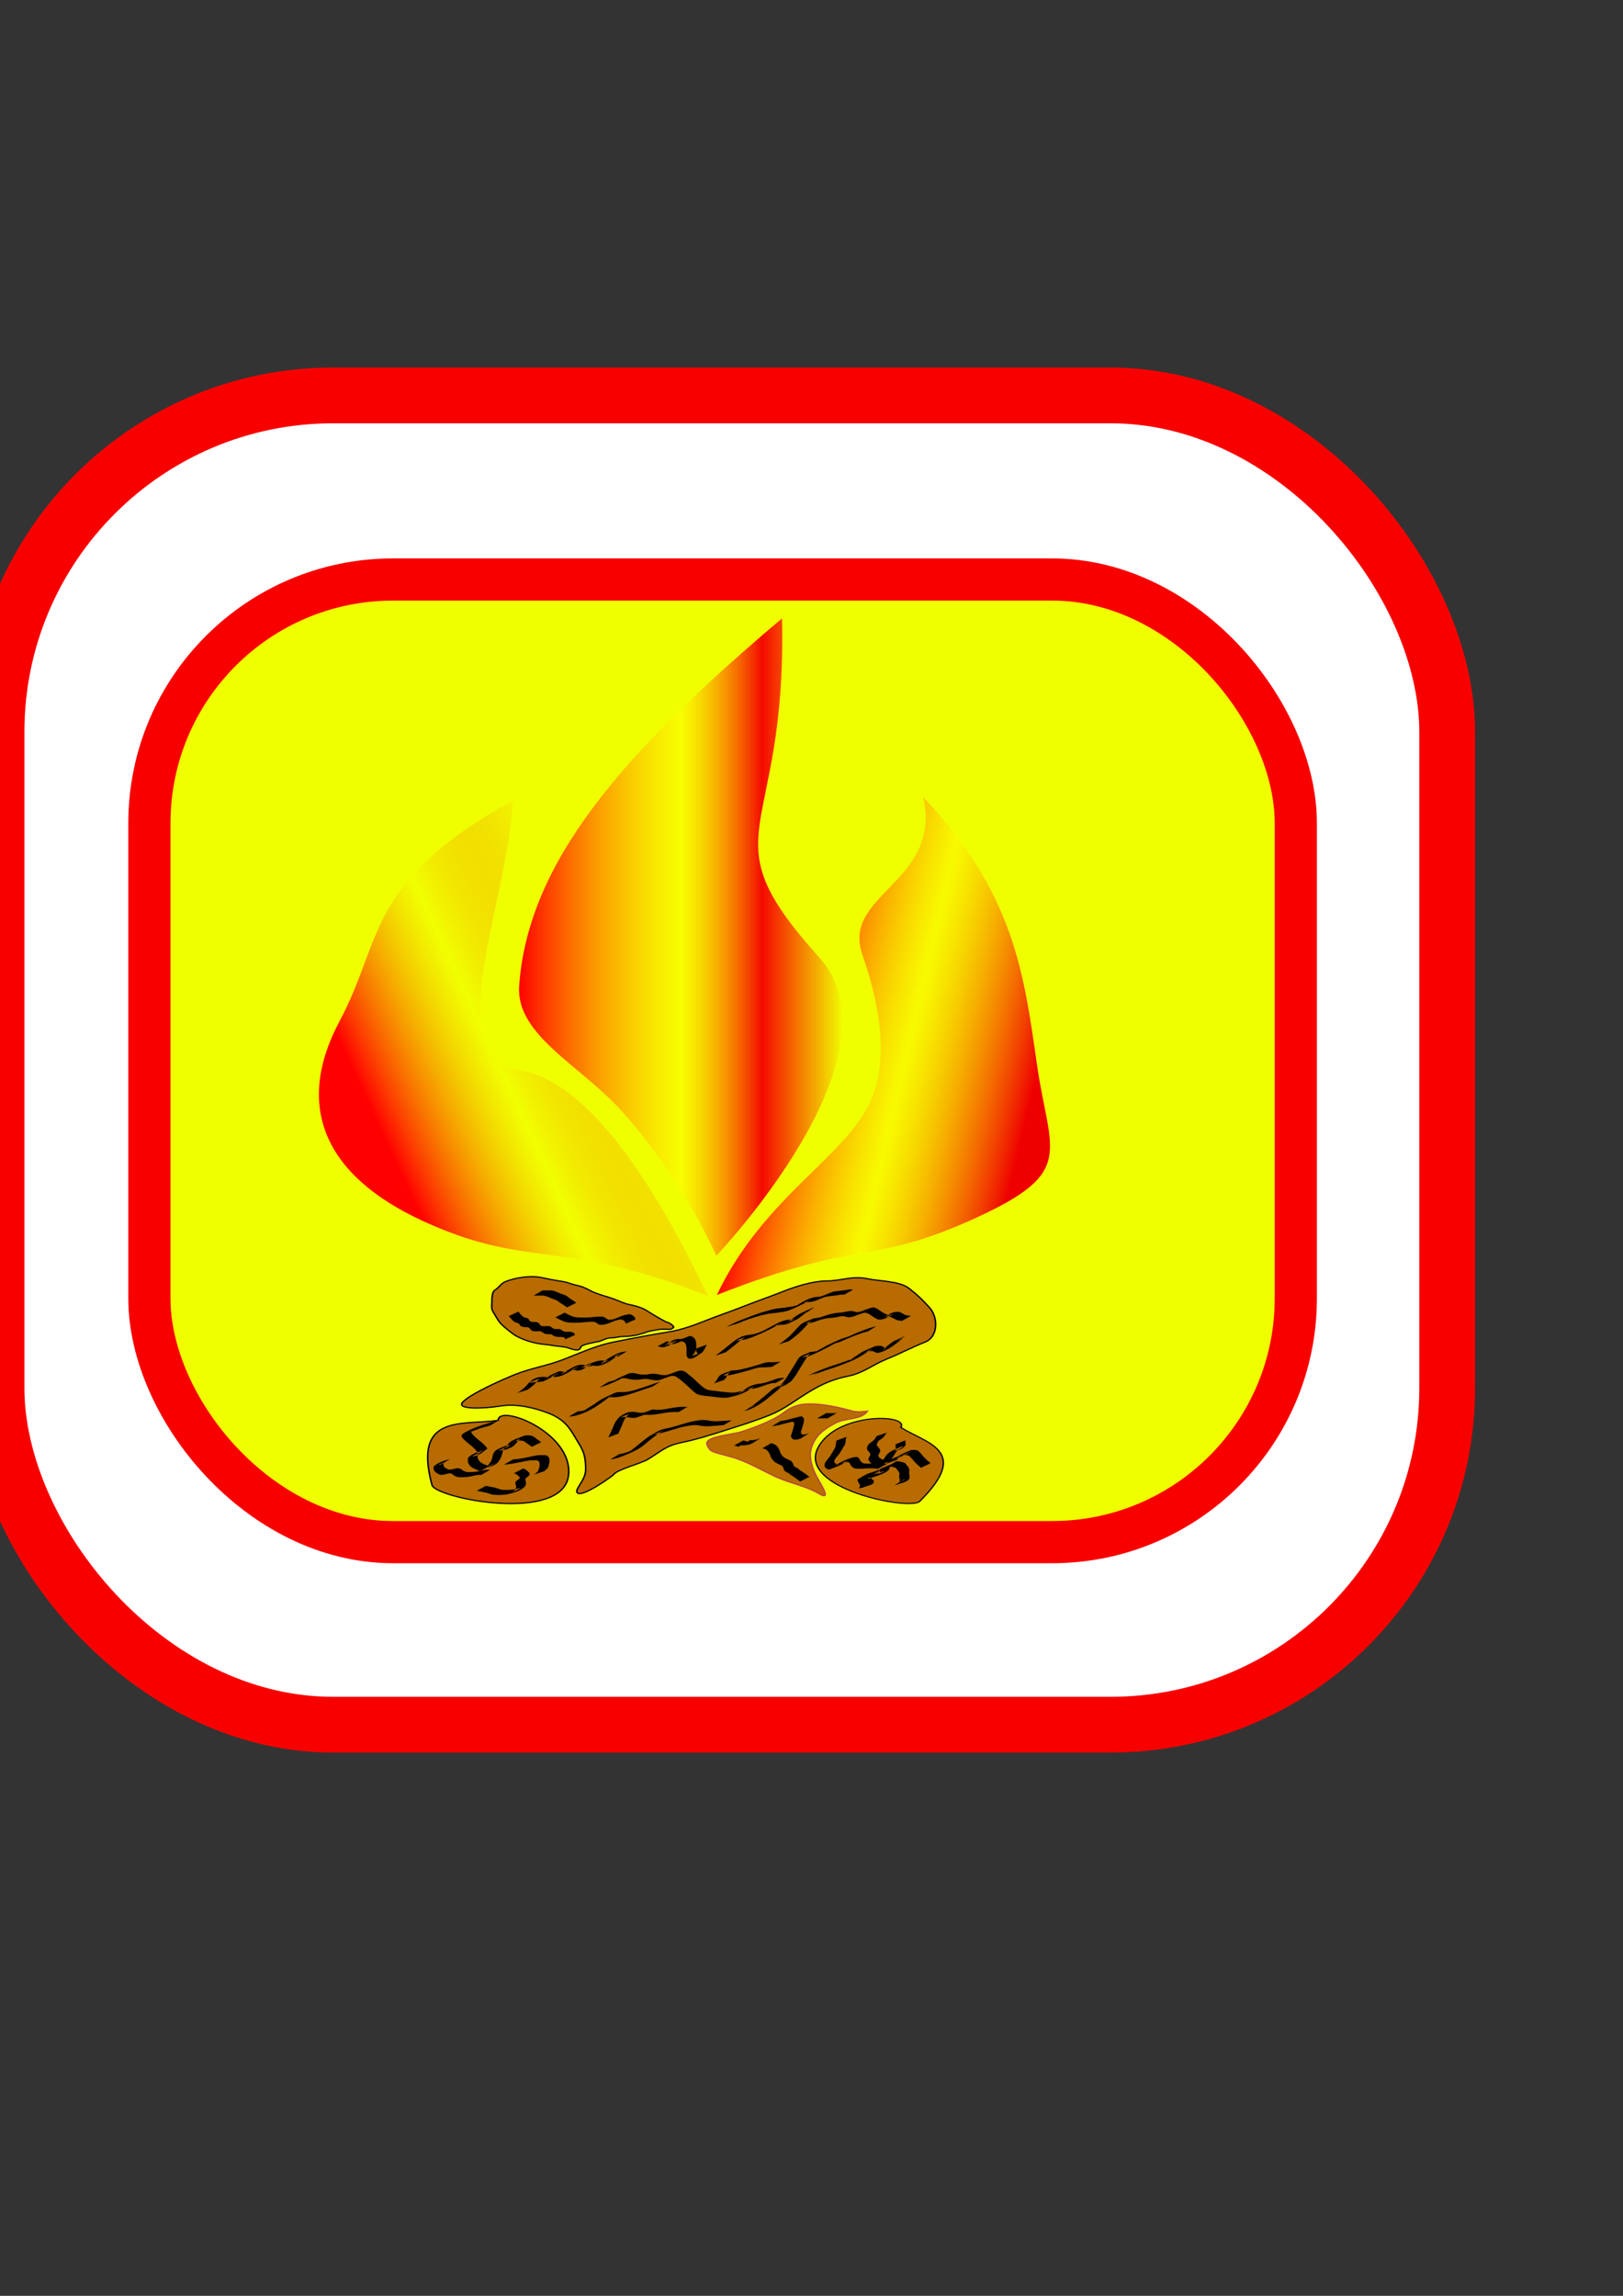 <?xml version="1.0" encoding="UTF-8" standalone="no"?>
<!-- Created with Inkscape (http://www.inkscape.org/) -->
<svg
   xmlns:dc="http://purl.org/dc/elements/1.1/"
   xmlns:cc="http://web.resource.org/cc/"
   xmlns:rdf="http://www.w3.org/1999/02/22-rdf-syntax-ns#"
   xmlns:svg="http://www.w3.org/2000/svg"
   xmlns="http://www.w3.org/2000/svg"
   xmlns:xlink="http://www.w3.org/1999/xlink"
   xmlns:sodipodi="http://sodipodi.sourceforge.net/DTD/sodipodi-0.dtd"
   xmlns:inkscape="http://www.inkscape.org/namespaces/inkscape"
   width="744.094"
   height="1052.362"
   id="svg2"
   sodipodi:version="0.32"
   inkscape:version="0.45.1"
   sodipodi:docbase="/home/pupil"
   sodipodi:docname="ogoni.svg"
   inkscape:output_extension="org.inkscape.output.svg.inkscape">
  <rect width="100%" height="100%" fill="#333333" stroke="none"/>
  <defs
     id="defs4">
    <linearGradient
       id="linearGradient10565">
      <stop
         style="stop-color:#ff0000;stop-opacity:1;"
         offset="0"
         id="stop10567" />
      <stop
         id="stop10573"
         offset="0.5"
         style="stop-color:#fffd00;stop-opacity:0.498;" />
      <stop
         style="stop-color:#f50000;stop-opacity:0.963;"
         offset="0.75"
         id="stop10575" />
      <stop
         style="stop-color:#ff0000;stop-opacity:0;"
         offset="1"
         id="stop10569" />
    </linearGradient>
    <linearGradient
       id="linearGradient9584">
      <stop
         style="stop-color:#ff0000;stop-opacity:1;"
         offset="0"
         id="stop9586" />
      <stop
         id="stop9594"
         offset="0.5"
         style="stop-color:#fff500;stop-opacity:0.498;" />
      <stop
         style="stop-color:#ef0000;stop-opacity:1;"
         offset="1"
         id="stop9588" />
    </linearGradient>
    <linearGradient
       id="linearGradient7625">
      <stop
         style="stop-color:#ff0000;stop-opacity:1;"
         offset="0"
         id="stop7627" />
      <stop
         id="stop7633"
         offset="0.5"
         style="stop-color:#f2ff00;stop-opacity:0.498;" />
      <stop
         style="stop-color:#ff0000;stop-opacity:0;"
         offset="1"
         id="stop7629" />
    </linearGradient>
    <linearGradient
       id="linearGradient7611">
      <stop
         id="stop7613"
         offset="0"
         style="stop-color:#eff05a;stop-opacity:1;" />
      <stop
         id="stop7615"
         offset="1"
         style="stop-color:#ffffff;stop-opacity:1;" />
    </linearGradient>
    <linearGradient
       id="linearGradient7605">
      <stop
         id="stop7607"
         offset="0"
         style="stop-color:#ffffff;stop-opacity:1;" />
      <stop
         id="stop7609"
         offset="1"
         style="stop-color:#ffffff;stop-opacity:0;" />
    </linearGradient>
    <linearGradient
       id="linearGradient3663">
      <stop
         style="stop-color:#eff05a;stop-opacity:1;"
         offset="0"
         id="stop3665" />
      <stop
         style="stop-color:#ffffff;stop-opacity:1;"
         offset="1"
         id="stop3667" />
    </linearGradient>
    <linearGradient
       inkscape:collect="always"
       xlink:href="#linearGradient9584"
       id="linearGradient11556"
       gradientUnits="userSpaceOnUse"
       x1="285.579"
       y1="781.103"
       x2="415.803"
       y2="806.818" />
    <linearGradient
       inkscape:collect="always"
       xlink:href="#linearGradient7625"
       id="linearGradient11558"
       gradientUnits="userSpaceOnUse"
       x1="89.488"
       y1="832.362"
       x2="219.084"
       y2="782.362" />
    <linearGradient
       inkscape:collect="always"
       xlink:href="#linearGradient10565"
       id="linearGradient11560"
       gradientUnits="userSpaceOnUse"
       x1="158.006"
       y1="715.934"
       x2="320.682"
       y2="715.934" />
    <linearGradient
       inkscape:collect="always"
       xlink:href="#linearGradient9584"
       id="linearGradient19633"
       gradientUnits="userSpaceOnUse"
       x1="285.579"
       y1="781.103"
       x2="415.803"
       y2="806.818" />
    <linearGradient
       inkscape:collect="always"
       xlink:href="#linearGradient7625"
       id="linearGradient19635"
       gradientUnits="userSpaceOnUse"
       x1="89.488"
       y1="832.362"
       x2="219.084"
       y2="782.362" />
    <linearGradient
       inkscape:collect="always"
       xlink:href="#linearGradient10565"
       id="linearGradient19637"
       gradientUnits="userSpaceOnUse"
       x1="158.006"
       y1="715.934"
       x2="320.682"
       y2="715.934" />
  </defs>
  <sodipodi:namedview
     id="base"
     pagecolor="#ffffff"
     bordercolor="#666666"
     borderopacity="1.0"
     gridtolerance="10000"
     guidetolerance="10"
     objecttolerance="10"
     inkscape:pageopacity="0.0"
     inkscape:pageshadow="2"
     inkscape:zoom="0.49497475"
     inkscape:cx="-18.413858"
     inkscape:cy="576.52265"
     inkscape:document-units="px"
     inkscape:current-layer="layer1"
     inkscape:window-width="1024"
     inkscape:window-height="700"
     inkscape:window-x="0"
     inkscape:window-y="0" />
  <g
     inkscape:label="Layer 1"
     inkscape:groupmode="layer"
     id="layer1">
    <g
       id="g19586"
       transform="translate(838.427,18.183)">
      <rect
         ry="154.286"
         y="163.072"
         x="-840.019"
         height="609.311"
         width="665.081"
         id="rect3671"
         style="opacity:1;fill:#ffffff;fill-opacity:1;fill-rule:nonzero;stroke:#f90000;stroke-width:25.562;stroke-linecap:butt;stroke-linejoin:round;stroke-miterlimit:4;stroke-dasharray:none;stroke-dashoffset:0;stroke-opacity:1" />
      <rect
         ry="111.73"
         y="247.452"
         x="-769.938"
         height="441.249"
         width="525.591"
         id="rect6580"
         style="opacity:1;fill:#f0ff00;fill-opacity:1;fill-rule:nonzero;stroke:#f90000;stroke-width:19.338;stroke-linecap:butt;stroke-linejoin:round;stroke-miterlimit:4;stroke-dasharray:none;stroke-dashoffset:0;stroke-opacity:1" />
      <g
         transform="matrix(0.917,0,0,0.766,-46.277,62.118)"
         id="g10577">
        <g
           transform="translate(-762.857,-260)"
           id="g11551">
          <path
             sodipodi:nodetypes="csscssc"
             id="path6604"
             d="M 360.59,632.115 C 370.111,683.272 319.511,690.02 330.145,726.427 C 339.577,758.716 342.732,789.344 334.98,812.128 C 323.12,846.987 281.222,870.207 257.399,930.092 C 331.481,895.424 333.744,913.057 386.707,884.068 C 437.422,856.31 423.81,845.526 417.37,791.584 C 410.925,737.592 406.01,689.822 360.59,632.115 z "
             style="fill:url(#linearGradient19633);fill-opacity:1;fill-rule:evenodd;stroke:none;stroke-width:0.783px;stroke-linecap:butt;stroke-linejoin:miter;stroke-opacity:1" />
          <path
             sodipodi:nodetypes="cscssc"
             id="path6624"
             d="M 155.501,634.088 C 153.778,690.667 117.638,788.689 158.254,795.53 C 194.565,801.646 229.156,870.751 252.978,930.636 C 178.896,895.968 163.776,915.03 110.813,886.042 C 60.098,858.283 46.567,816.071 68.721,766.414 C 90.875,716.757 81.51,683.224 155.501,634.088 z "
             style="fill:url(#linearGradient19635);fill-opacity:1;fill-rule:evenodd;stroke:none;stroke-width:0.783px;stroke-linecap:butt;stroke-linejoin:miter;stroke-opacity:1" />
          <path
             sodipodi:nodetypes="csscsc"
             id="path6626"
             d="M 290,525.219 C 208.929,607.005 162.857,672.005 158.571,745.219 C 156.862,774.421 189.047,792.696 209.468,819.575 C 240.248,860.087 257.143,906.648 257.143,906.648 C 257.143,906.648 352.619,786.715 308.571,728.076 C 251.429,652.005 292.5,659.148 290,525.219 z "
             style="fill:url(#linearGradient19637);fill-opacity:1;fill-rule:evenodd;stroke:none;stroke-width:1px;stroke-linecap:butt;stroke-linejoin:miter;stroke-opacity:1" />
        </g>
      </g>
      <g
         transform="matrix(0.685,0,0,0.546,-661.902,379.661)"
         id="g19547">
        <path
           style="fill:#b76b00;fill-opacity:1;fill-rule:nonzero;stroke:#000000;stroke-width:1px;stroke-linecap:butt;stroke-linejoin:miter;stroke-opacity:1"
           d="M 75.714,463.791 C 75.714,449.505 125.714,473.791 122.857,509.505 C 119.571,550.58 33.823,529.251 31.429,518.076 C 18.571,458.076 51.429,468.076 75.714,463.791 z "
           id="path12531"
           sodipodi:nodetypes="cssc" />
        <path
           style="fill:#b76b00;fill-opacity:1;fill-rule:evenodd;stroke:#000000;stroke-width:0.893px;stroke-linecap:butt;stroke-linejoin:miter;stroke-opacity:1"
           d="M 345.234,469.7 C 351.036,458.22 302.051,456.878 289.781,486.769 C 275.668,521.147 351.422,539.777 357.835,531.797 C 392.265,488.946 362.495,483.275 345.234,469.7 z "
           id="path12533"
           sodipodi:nodetypes="cssc" />
        <path
           style="fill:#b76b00;fill-opacity:1;fill-rule:nonzero;stroke:#b74646;stroke-width:1px;stroke-linecap:butt;stroke-linejoin:miter;stroke-opacity:1"
           d="M 322.881,456.063 C 318.604,463.731 308.279,461.393 301.024,466.338 C 292.162,472.379 287.671,477.577 285.28,487.106 C 283.447,494.413 285.794,503.353 288.348,509.756 C 290.718,515.696 299.839,532.471 290.458,525.328 C 282.611,519.354 271.076,516.479 262.675,511.793 C 252.364,506.041 242.541,498.168 231.486,494.394 C 218.388,489.922 217.94,490.362 215.795,484.987 C 212.614,477.013 230.737,476.414 238.71,473.233 C 246.679,470.053 254.886,466.073 261.625,461.478 C 267.772,457.289 268.998,454.045 275.575,451.421 C 285.089,447.625 301.674,452.198 309.757,454.958 C 315.394,456.882 316.426,456.938 322.881,456.063 z "
           id="path12543"
           sodipodi:nodetypes="csssssssssssc" />
        <path
           style="fill:#b76b00;fill-opacity:1;fill-rule:nonzero;stroke:#000000;stroke-width:1px;stroke-linecap:butt;stroke-linejoin:miter;stroke-opacity:1"
           d="M 77.648,451.699 C 88.433,449.542 100.842,453.497 110,458.076 C 122.251,464.202 124.925,473.64 130,483.791 C 133.639,491.068 134.286,496.741 134.286,505.219 C 134.286,513.884 127.004,521.278 128.557,524.382 C 131.188,529.645 152.536,510.148 152.857,509.505 C 155.1,505.019 171.011,500.175 175.714,496.648 C 183.915,490.498 187.877,485.036 198.571,482.362 C 207.709,480.078 218.648,475.76 227.143,472.362 C 237.879,468.068 247.187,464.483 257.143,459.505 C 267.667,454.243 275.119,446.38 284.286,439.505 C 292.842,433.088 300.315,429.069 310,426.648 C 320.075,424.129 326.657,416.891 335.714,412.362 C 343.71,408.364 352.55,402.516 361.429,398.076 C 370.618,393.482 370.137,376.701 364.286,368.898 C 358.637,361.367 357.832,360.093 350.765,353.026 C 344.356,346.617 330.53,346.979 322.929,344.888 C 312.913,342.132 305.294,346.735 295.469,346.735 C 286.587,346.735 274.56,351.511 267.143,355.219 C 258.146,359.718 248.469,363.842 240,368.076 C 231.484,372.334 223.757,375.484 215.714,379.505 C 207.448,383.638 198.638,387.778 190,389.505 C 177.077,392.09 165.099,395.016 152.857,398.076 C 143.35,400.453 134.193,405.266 125.714,409.505 C 123.81,410.457 121.905,411.41 120,412.362 C 108.947,417.889 97.903,419.839 87.143,425.219 C 79.135,429.223 57.313,441.356 52.077,448.336 C 47.097,454.977 65.927,454.043 77.648,451.699 z "
           id="path12545"
           sodipodi:nodetypes="csssssssssssssssssssssssssss" />
        <path
           style="fill:#b76b00;fill-opacity:1;fill-rule:nonzero;stroke:#000000;stroke-width:1px;stroke-linecap:butt;stroke-linejoin:miter;stroke-opacity:1"
           d="M 188.204,381.179 C 183.44,378.118 179.404,375.048 175.072,371.582 C 171.97,369.101 167.291,367.491 163.455,366.532 C 160.355,365.757 156.937,363.778 154.364,362.491 C 148.669,359.644 141.795,358.059 136.686,354.41 C 133.933,352.443 131.12,351.124 128.1,350.369 C 124.775,349.538 122.391,347.914 119.514,347.339 C 115.263,346.489 110.715,345.547 106.382,344.308 C 105.714,344.118 105.035,343.972 104.361,343.803 C 99.771,342.656 94.566,343.136 89.967,344.056 C 86.948,344.66 83.62,345.809 80.686,347.276 C 77.404,348.917 76.446,352.239 73.552,354.41 C 71.531,355.925 71.531,361.639 71.531,364.006 C 71.531,367.683 70.813,369.641 72.542,373.098 C 74.164,376.342 75.539,379.956 77.592,382.694 C 79.665,385.458 82.185,387.791 84.663,390.27 C 87.262,392.868 89.721,394.314 92.745,395.826 C 95.339,397.123 98.219,398.205 100.826,398.857 C 101.499,399.025 102.173,399.193 102.846,399.362 C 105.791,400.098 109.005,400.144 111.938,400.877 C 114.814,401.596 118.159,401.675 121.029,402.392 C 123.81,403.087 130.014,407.404 131.067,402.14 C 131.465,400.153 141.202,398.043 142.747,397.657 C 145.88,396.874 147.759,394.563 151.081,394.563 C 154.334,394.563 156.445,393.364 159.667,393.364 C 162.753,393.364 166.65,392.771 169.453,391.849 C 175.419,389.885 174.626,389.545 177.534,388.818 C 180.428,388.095 183.345,387.24 186.436,387.24 C 190.269,387.24 190.843,388.136 193.002,385.977 C 194.067,384.912 189.71,381.179 188.204,381.179 z "
           id="path12547"
           sodipodi:nodetypes="cssssssssssssssssssssssssssssc" />
        <path
           style="opacity:1;fill:#000000;fill-opacity:1;fill-rule:evenodd;stroke:none;stroke-width:25.562;stroke-linecap:butt;stroke-linejoin:round;stroke-miterlimit:4;stroke-dasharray:none;stroke-dashoffset:0;stroke-opacity:1"
           id="path19481"
           d="M 331.513,501.613 C 329.596,501.882 328.113,501.283 326.448,500.446 C 324.701,499.567 324.14,498.315 323.494,496.672 C 323.614,495.305 324.29,494.047 324.811,492.797 C 324.869,491.327 323.983,490.346 323.211,489.195 C 322.221,487.777 322.561,486.823 322.955,485.326 C 323.34,484.036 324.226,483.238 325.112,482.315 C 326.297,481.537 327.073,480.419 327.9,479.319 C 328.156,478.395 328.709,477.656 329.188,476.861 L 336.072,474.04 C 335.551,474.753 334.729,475.219 334.667,476.276 C 333.904,477.486 333.225,478.717 331.985,479.545 C 331.012,480.338 330.115,480.992 329.712,482.248 C 329.165,483.5 328.771,484.148 329.562,485.438 C 330.478,486.707 331.394,487.923 331.474,489.551 C 331.06,490.79 330.615,492.023 330.089,493.238 C 330.531,494.707 331.021,495.683 332.57,496.446 C 334.222,497.098 335.687,497.566 337.494,497.115 L 331.513,501.613 z " />
        <path
           style="opacity:1;fill:#000000;fill-opacity:1;fill-rule:evenodd;stroke:none;stroke-width:25.562;stroke-linecap:butt;stroke-linejoin:round;stroke-miterlimit:4;stroke-dasharray:none;stroke-dashoffset:0;stroke-opacity:1"
           id="path19483"
           d="M 335.665,500.013 C 336.382,498.556 337.56,497.518 338.751,496.463 C 340.976,495.039 356.307,486.809 342.24,494.752 C 344.987,492.127 348.611,490.621 351.846,488.821 C 353.198,488.414 354.483,488.634 355.811,488.793 C 356.868,489.238 357.447,490.044 358.122,490.902 C 359.061,492.352 360.061,493.757 361.051,495.172 C 361.868,496.262 362.818,497.248 363.731,498.26 C 364.268,498.703 364.608,499.318 365.044,499.843 L 358.649,503.606 C 358.238,503.107 357.924,502.515 357.408,502.101 C 356.471,501.066 355.484,500.063 354.684,498.915 C 353.724,497.471 352.787,496.005 351.688,494.661 C 351.063,494.01 350.66,493.254 349.686,493.016 C 348.443,492.991 347.203,492.895 346.006,493.395 C 363.221,483.138 351.07,489.857 349.142,492.003 C 337.398,498.945 341.656,496.011 345.586,493.739 C 344.396,494.667 343.149,495.565 342.51,496.98 L 335.665,500.013 z " />
        <path
           style="opacity:1;fill:#000000;fill-opacity:1;fill-rule:evenodd;stroke:none;stroke-width:25.562;stroke-linecap:butt;stroke-linejoin:round;stroke-miterlimit:4;stroke-dasharray:none;stroke-dashoffset:0;stroke-opacity:1"
           id="path19485"
           d="M 342.296,498.114 C 343.991,498.13 345.606,498.61 347.195,499.13 C 348.452,499.754 348.908,500.87 349.496,502.058 C 350.464,503.006 350.652,504.115 350.965,505.34 C 350.764,506.453 350.746,507.512 350.779,508.626 C 351.124,509.804 351.082,510.989 351.089,512.184 C 349.986,515.725 345.369,516.263 342.4,517.881 C 341.958,517.888 341.548,518.054 341.122,518.141 L 347.012,513.645 C 347.026,513.642 348.243,513.376 348.272,513.331 C 347.023,514.104 343.389,516.498 344.396,515.428 C 344.478,514.312 344.593,513.232 344.219,512.11 C 344.102,510.948 343.951,509.908 344.368,508.761 C 344.14,507.613 343.976,506.677 343.074,505.786 C 342.547,504.738 342.186,503.776 341.076,503.247 C 339.497,502.786 337.91,502.37 336.241,502.514 L 342.296,498.114 z " />
        <path
           style="opacity:1;fill:#000000;fill-opacity:1;fill-rule:evenodd;stroke:none;stroke-width:25.562;stroke-linecap:butt;stroke-linejoin:round;stroke-miterlimit:4;stroke-dasharray:none;stroke-dashoffset:0;stroke-opacity:1"
           id="path19487"
           d="M 338.2,500.998 C 338.168,502.73 337.634,504.219 336.889,505.735 C 334.128,508.524 330.347,510.12 326.68,511.433 C 325.598,511.952 324.536,512.507 323.462,513.042 C 322.1,513.347 320.732,513.616 319.377,513.948 C 318.683,512.164 322.958,512.593 324.73,511.872 C 325.465,512.712 326.274,513.501 327.064,514.276 C 328.02,518.133 322.873,518.441 319.659,520.252 C 319.027,520.438 318.367,520.466 317.722,520.573 L 323.657,516.128 C 324.272,515.977 324.924,515.95 325.508,515.675 C 323.961,516.604 319.836,519.686 320.657,518.079 C 319.851,517.285 319.007,516.491 318.273,515.617 C 317.044,511.701 320.587,511.311 325.248,509.424 C 326.602,509.152 328.004,508.974 329.27,508.403 C 330.339,507.863 331.399,507.296 332.52,506.866 C 338.68,504.562 324.943,511.588 330.132,508.661 C 331.022,507.323 331.563,506.071 331.531,504.396 L 338.2,500.998 z " />
        <path
           style="opacity:1;fill:#000000;fill-opacity:1;fill-rule:evenodd;stroke:none;stroke-width:25.562;stroke-linecap:butt;stroke-linejoin:round;stroke-miterlimit:4;stroke-dasharray:none;stroke-dashoffset:0;stroke-opacity:1"
           id="path19489"
           d="M 329.925,504.423 C 328.186,504.127 326.419,504.093 324.661,504.026 C 322.807,503.996 320.96,504.24 319.112,504.373 C 317.508,504.607 315.97,504.393 314.401,504.156 C 313.036,503.584 312.387,502.477 311.605,501.322 C 311.471,500.267 310.772,499.569 310.301,498.81 C 308.906,498.729 307.582,499.284 306.289,499.756 C 300.144,503.133 313.595,494.733 308.01,499.033 C 304.991,501.63 301.11,503.125 297.709,504.916 C 296.183,505.177 295.651,504.398 294.667,503.438 C 293.782,501.925 294.259,500.694 294.609,499.143 C 295.568,497.435 296.696,495.828 297.715,494.154 C 298.234,493.002 298.795,491.875 299.369,490.752 C 299.788,489.725 300.286,488.748 300.798,487.766 C 301.515,486.592 301.55,485.262 301.714,483.943 C 301.648,482.828 301.985,481.78 302.217,480.717 L 308.957,477.598 C 308.666,478.592 308.227,479.542 308.327,480.63 C 308.201,482.025 308.187,483.442 307.585,484.741 C 307.028,485.702 306.476,486.64 306.151,487.711 C 305.531,488.833 304.91,489.953 304.453,491.156 C 303.445,492.808 302.386,494.422 301.311,496.031 C 300.907,497.32 300.343,498.313 301.048,499.629 C 302.027,500.216 302.257,500.87 303.601,500.388 C 302.062,501.356 300.553,502.374 298.983,503.292 C 298.2,503.75 302.1,501.506 301.224,501.744 C 304.541,499.105 308.167,496.782 312.114,495.218 C 313.621,494.75 315.048,494.193 316.587,494.806 C 317.258,495.699 317.848,496.431 318.044,497.617 C 318.728,498.628 319.231,499.553 320.493,499.93 C 322.005,500.078 323.505,500.219 325.03,500.011 C 326.88,499.866 328.735,499.649 330.594,499.746 C 332.416,499.823 334.24,499.89 336.051,500.125 L 329.925,504.423 z " />
        <path
           style="opacity:1;fill:#000000;fill-opacity:1;fill-rule:evenodd;stroke:none;stroke-width:25.562;stroke-linecap:butt;stroke-linejoin:round;stroke-miterlimit:4;stroke-dasharray:none;stroke-dashoffset:0;stroke-opacity:1"
           id="path19491"
           d="M 327.509,508.79 C 326.113,509.307 324.774,509.946 323.43,510.58 C 322.235,511.13 321.005,511.596 319.777,512.065 C 318.002,512.714 306.98,518.382 323.048,510.232 C 322.751,511.407 323.371,512.331 323.837,513.37 C 324.708,514.608 324.483,515.599 324.296,516.938 C 324.136,517.273 323.963,517.601 323.797,517.932 L 317.022,521.002 C 317.191,520.675 317.318,520.327 317.529,520.021 C 317.764,518.858 318.302,518.242 317.402,517.048 C 316.841,515.836 316.173,514.696 316.268,513.305 C 318.82,511.583 322.049,508.561 325.616,507.498 C 326.818,507.009 328.032,506.545 329.199,505.976 C 330.588,505.346 331.98,504.721 333.416,504.201 L 327.509,508.79 z " />
        <path
           style="opacity:1;fill:#000000;fill-opacity:1;fill-rule:evenodd;stroke:none;stroke-width:25.562;stroke-linecap:butt;stroke-linejoin:round;stroke-miterlimit:4;stroke-dasharray:none;stroke-dashoffset:0;stroke-opacity:1"
           id="path19493"
           d="M 331.098,501.051 C 332.12,499.84 332.765,498.393 333.484,496.995 C 334.164,495.533 334.882,494.108 335.707,492.724 C 338.233,489.298 341.684,488.073 345.532,485.846 C 350.621,483.924 338.749,491.754 341.836,487.347 C 341.807,486.191 341.704,485.024 341.61,483.871 L 348.241,480.549 C 348.291,481.732 348.258,482.928 348.521,484.112 C 347.217,487.779 343.332,488.847 339.795,490.479 C 350.592,484.179 344.382,487.276 342.469,489.783 C 341.59,491.124 340.81,492.503 340.182,493.989 C 339.45,495.361 338.875,496.803 337.986,498.083 L 331.098,501.051 z " />
        <path
           style="opacity:1;fill:#000000;fill-opacity:1;fill-rule:evenodd;stroke:none;stroke-width:25.562;stroke-linecap:butt;stroke-linejoin:round;stroke-miterlimit:4;stroke-dasharray:none;stroke-dashoffset:0;stroke-opacity:1"
           id="path19497"
           d="M 74.463,498.887 C 64.744,505.586 69.401,501.731 71.113,497.701 C 71.648,495.981 71.963,494.2 72.295,492.432 C 73.528,487.924 76.512,487.622 81.059,484.964 C 82.495,484.649 83.96,484.45 85.402,484.199 C 83.423,483.458 78.614,490.197 82.003,484.458 C 83.871,480.319 88.691,479.098 92.441,477.005 C 94.254,476.123 95.96,476.28 97.855,476.617 C 99.267,477.043 100.181,478.103 101.196,479.095 C 102.316,480.105 103.447,481.096 104.556,482.12 L 98.371,485.945 C 97.195,484.961 95.996,484.003 94.873,482.957 C 93.932,482.071 93.115,481.129 91.794,480.829 C 89.991,480.617 88.386,480.674 86.719,481.546 C 89.334,479.939 91.666,476.997 88.7,481.423 C 86.739,485.233 84.349,487.246 79.517,488.697 C 78.092,488.89 76.612,488.975 75.303,489.613 C 85.435,483.638 79.998,485.712 78.944,489.227 C 78.567,491.029 78.224,492.844 77.722,494.617 C 75.742,499.726 74.828,500.808 68.572,503.519 L 74.463,498.887 z " />
        <path
           style="opacity:1;fill:#000000;fill-opacity:1;fill-rule:evenodd;stroke:none;stroke-width:25.562;stroke-linecap:butt;stroke-linejoin:round;stroke-miterlimit:4;stroke-dasharray:none;stroke-dashoffset:0;stroke-opacity:1"
           id="path19499"
           d="M 85.663,496.594 C 88.683,496.425 91.679,495.692 94.615,494.976 C 97.377,494.333 100.048,493.403 102.85,492.972 C 104.132,492.919 105.415,492.999 106.696,493.043 C 108.362,492.951 108.718,493.582 109.57,494.771 C 110.18,496.118 110.109,497.513 110.037,498.945 C 109.841,500.33 109.561,501.695 109.23,503.049 C 108.633,504.362 107.562,505.367 106.614,506.429 L 99.894,509.257 C 100.804,508.258 101.774,507.293 102.536,506.173 C 102.855,504.872 103.221,503.562 103.412,502.214 C 103.483,500.902 103.698,499.655 103.069,498.415 C 102.273,497.934 102.125,496.966 100.694,497.379 C 99.44,497.346 98.182,497.268 96.93,497.385 C 94.258,497.845 91.669,498.651 89.023,499.244 C 85.918,499.977 82.782,500.767 79.596,501.003 L 85.663,496.594 z " />
        <path
           style="opacity:1;fill:#000000;fill-opacity:1;fill-rule:evenodd;stroke:none;stroke-width:25.562;stroke-linecap:butt;stroke-linejoin:round;stroke-miterlimit:4;stroke-dasharray:none;stroke-dashoffset:0;stroke-opacity:1"
           id="path19501"
           d="M 92.501,504.159 C 94.463,505.19 95.787,506.503 96.806,508.391 C 96.84,510.085 95.829,510.786 94.691,511.842 C 93.628,512.763 94.007,513.405 94.039,514.571 C 94.598,516.067 94.33,517.358 93.918,518.827 C 91.418,522.694 86.671,524.433 82.373,525.694 C 79.527,526.481 76.679,526.572 73.764,526.324 C 71.91,526.384 70.454,525.618 68.913,524.892 C 67.549,524.45 66.159,524.08 64.77,523.713 C 63.645,523.456 62.522,523.192 61.397,522.938 L 67.415,518.787 C 68.529,519.054 69.642,519.329 70.758,519.591 C 72.277,519.96 73.913,520.173 75.291,520.927 C 76.647,521.572 77.987,522.188 79.613,522.141 C 82.484,522.323 85.314,522.092 88.091,521.288 C 95.716,518.584 81.249,526.442 87.208,521.896 C 87.614,520.57 88.12,519.551 87.507,518.133 C 87.241,516.79 86.903,515.854 87.842,514.663 C 88.793,513.865 89.895,513.134 90.33,511.93 C 89.255,510.345 88.294,508.916 86.253,508.185 L 92.501,504.159 z " />
        <path
           style="opacity:1;fill:#000000;fill-opacity:1;fill-rule:evenodd;stroke:none;stroke-width:25.562;stroke-linecap:butt;stroke-linejoin:round;stroke-miterlimit:4;stroke-dasharray:none;stroke-dashoffset:0;stroke-opacity:1"
           id="path19503"
           d="M 64.344,509.589 C 63.049,509.424 61.811,509.693 60.549,509.907 C 58.854,510.494 57.121,510.907 55.365,511.253 C 53.634,511.52 51.881,511.543 50.134,511.578 C 48.298,511.549 47.007,510.734 45.645,509.631 C 44.624,508.147 43.9,508.244 42.334,508.418 C 40.961,508.901 39.536,509.232 38.151,509.61 C 36.423,509.572 35.324,508.628 34.078,507.563 C 32.61,506.078 32.333,504.61 32.489,502.646 C 35.125,499.305 39.451,497.658 43.411,496.228 L 37.643,500.719 C 31.159,503.345 44.811,496.206 39.175,499.49 C 39.01,501.202 38.818,502.341 40.342,503.691 C 41.519,504.609 42.488,505.343 44.061,505.148 C 45.45,504.728 46.837,504.283 48.256,503.972 C 49.861,504.161 50.899,504.186 51.904,505.749 C 53.2,506.676 54.421,507.315 56.09,507.236 C 57.806,507.189 59.531,507.151 61.223,506.825 C 62.981,506.426 64.707,505.932 66.442,505.441 C 67.763,505.298 69.075,505.119 70.412,505.181 L 64.344,509.589 z " />
        <path
           style="opacity:1;fill:#000000;fill-opacity:1;fill-rule:evenodd;stroke:none;stroke-width:25.562;stroke-linecap:butt;stroke-linejoin:round;stroke-miterlimit:4;stroke-dasharray:none;stroke-dashoffset:0;stroke-opacity:1"
           id="path19505"
           d="M 63.718,506.333 C 61.945,505.703 60.352,504.799 58.795,503.766 C 57.315,502.81 56.527,501.479 55.822,499.935 C 55.237,498.376 55.447,496.839 55.564,495.265 C 57.754,491.954 61.95,490.367 65.716,489.222 C 65.372,489.787 68.107,488.098 67.529,488.42 C 65.543,489.548 63.556,490.675 61.57,491.803 C 61.953,491.794 61.861,491.099 61.92,490.956 C 60.932,488.384 58.854,486.373 57.002,484.379 C 55.061,482.491 53.215,480.536 51.625,478.35 C 50.65,476.125 51.493,475.561 53.231,474.103 C 58.561,470.444 64.349,467.814 70.395,465.674 C 72.322,464.984 74.248,464.292 76.165,463.575 L 70.418,468.062 C 68.561,468.716 66.699,469.352 64.843,470.007 C 62.06,471.014 51.507,476.603 61.436,470.593 C 61.921,470.299 60.455,471.162 59.965,471.447 C 58.405,472.458 57.385,472.781 57.983,474.649 C 59.44,476.859 61.189,478.821 63.088,480.673 C 65.092,482.757 67.249,484.903 68.486,487.532 C 67.093,488.682 63.627,493.199 59.89,493.741 C 54.266,495.683 67.672,488.567 62.28,492.125 C 62.027,493.548 61.717,494.864 62.286,496.346 C 62.989,497.712 63.566,498.991 64.976,499.829 C 66.526,500.807 68.106,501.685 69.908,502.134 L 63.718,506.333 z " />
        <path
           style="opacity:1;fill:#000000;fill-opacity:1;fill-rule:evenodd;stroke:none;stroke-width:25.562;stroke-linecap:butt;stroke-linejoin:round;stroke-miterlimit:4;stroke-dasharray:none;stroke-dashoffset:0;stroke-opacity:1"
           id="path19507"
           d="M 149.411,478.032 C 150.663,475.174 151.657,472.208 152.712,469.272 C 153.445,466.299 154.81,463.718 156.6,461.28 C 160.157,457.675 163.148,456.108 167.508,456.756 C 169.138,457.273 170.731,457.463 172.417,457.377 C 174.218,457.026 175.825,456.12 177.455,455.323 C 178.907,454.393 180.328,454.655 181.938,454.847 C 185.043,455.094 188.135,454.226 191.154,453.575 C 193.941,452.846 196.752,452.475 199.621,452.434 C 200.663,452.672 201.599,452.372 202.602,452.267 L 196.773,456.666 C 195.748,456.711 194.741,456.88 193.708,456.727 C 190.939,456.823 188.215,457.193 185.515,457.857 C 182.372,458.527 179.17,459.405 175.934,459.113 C 174.365,459.013 173.087,459.039 171.708,459.92 C 170.03,460.703 168.363,461.564 166.49,461.749 C 164.788,461.684 163.146,461.425 161.486,461.003 C 157.641,460.649 154.45,462.926 163.336,458.45 C 161.34,460.762 159.878,463.251 159.138,466.272 C 158.108,469.145 157.187,472.055 156.139,474.92 L 149.411,478.032 z " />
        <path
           style="opacity:1;fill:#000000;fill-opacity:1;fill-rule:evenodd;stroke:none;stroke-width:25.562;stroke-linecap:butt;stroke-linejoin:round;stroke-miterlimit:4;stroke-dasharray:none;stroke-dashoffset:0;stroke-opacity:1"
           id="path19509"
           d="M 220.047,432.791 C 221.193,431.622 221.879,430.187 222.561,428.727 C 223.874,424.536 228.295,423.82 231.945,421.917 C 234.252,421.951 236.455,421.47 238.67,420.881 C 242.778,419.798 246.741,418.282 250.706,416.777 C 252.682,415.812 254.731,415.223 256.889,414.896 C 259.142,415.173 261.345,414.941 263.582,414.681 C 263.998,414.588 264.413,414.495 264.828,414.402 L 259.047,418.783 C 258.625,418.861 258.204,418.939 257.782,419.017 C 255.514,419.238 253.269,419.357 250.992,419.308 C 248.952,419.72 246.992,420.337 245.08,421.18 C 241.095,422.653 237.087,424.066 232.998,425.232 C 230.71,425.844 228.43,426.2 226.074,426.388 C 233.911,421.395 231.128,421.691 229.236,425.651 C 228.604,427.131 228.016,428.634 226.924,429.852 L 220.047,432.791 z " />
        <path
           style="opacity:1;fill:#000000;fill-opacity:1;fill-rule:evenodd;stroke:none;stroke-width:25.562;stroke-linecap:butt;stroke-linejoin:round;stroke-miterlimit:4;stroke-dasharray:none;stroke-dashoffset:0;stroke-opacity:1"
           id="path19511"
           d="M 263.437,399.998 C 265.485,398.44 267.325,396.622 269.136,394.799 C 271.017,392.869 272.637,390.72 274.222,388.549 C 275.272,387.035 276.427,385.602 277.504,384.107 C 279.911,381.091 283.802,379.865 287.082,378.096 C 288.387,378.002 289.639,377.675 290.908,377.385 C 292.729,376.764 294.481,375.955 296.263,375.23 C 298.395,374.337 300.643,373.856 302.912,373.489 C 304.445,373.445 305.944,373.187 307.439,372.864 C 308.728,372.386 310.072,372.173 311.418,371.946 C 312.79,371.82 314.063,372.415 315.337,372.855 C 316.841,373.152 318.054,372.484 319.395,371.949 C 320.613,371.185 321.973,370.701 323.288,370.136 C 324.347,369.556 325.472,369.259 326.624,368.959 C 328.406,369.039 329.461,370.104 330.75,371.214 C 332.359,372.747 334.096,374.034 336.072,375.024 C 338.947,374.992 344.549,371.024 333.946,377.1 C 337.683,374.218 340.424,372.066 344.533,372.828 C 345.715,373.683 346.951,374.45 348.178,375.229 C 349.401,375.799 350.756,375.851 352.074,376.001 L 346.043,380.265 C 344.639,380.081 343.232,380.012 341.98,379.262 C 340.781,378.5 339.627,377.656 338.375,376.985 C 335.194,376.974 332.473,378.129 340.793,374.464 C 337.081,376.606 334.05,379.802 329.908,379.09 C 327.987,377.943 326.273,376.55 324.602,375.054 C 323.319,374.148 322.346,373.23 320.701,373.466 C 319.609,373.843 318.523,374.221 317.482,374.734 C 316.167,375.294 314.853,375.847 313.601,376.542 C 312.127,376.99 310.797,377.526 309.229,377.016 C 307.978,376.627 306.803,376.116 305.466,376.399 C 304.155,376.668 302.851,376.954 301.56,377.317 C 300.052,377.594 298.542,377.803 297.011,377.908 C 294.812,378.295 292.638,378.794 290.586,379.708 C 288.755,380.488 286.947,381.358 285.023,381.885 C 283.753,382.138 282.472,382.353 281.213,382.651 C 297.249,372.996 286.673,378.824 284.288,381.2 C 283.167,382.682 282.012,384.138 280.926,385.647 C 279.302,387.871 277.627,390.058 275.729,392.06 C 274.012,393.838 272.245,395.575 270.407,397.226 L 263.437,399.998 z " />
        <path
           style="opacity:1;fill:#000000;fill-opacity:1;fill-rule:evenodd;stroke:none;stroke-width:25.562;stroke-linecap:butt;stroke-linejoin:round;stroke-miterlimit:4;stroke-dasharray:none;stroke-dashoffset:0;stroke-opacity:1"
           id="path19513"
           d="M 149.215,431.712 C 150.514,431.238 151.786,430.674 153.074,430.162 C 155.772,429.006 162.212,425.142 151.224,431.459 C 154.97,428.879 158.923,426.757 162.909,424.533 C 164.279,423.905 165.604,424.008 167.042,424.127 C 168.204,424.541 169.374,424.846 170.565,425.148 C 172.18,425.426 173.791,425.391 175.413,425.249 C 176.852,424.813 178.321,424.71 179.793,424.584 C 181.245,424.671 182.651,425.096 184.061,425.426 C 185.309,425.806 186.588,425.78 187.861,425.801 C 189.279,425.62 190.554,424.902 191.841,424.317 C 193.391,423.613 194.9,422.857 196.491,422.256 C 197.809,421.71 198.745,422.041 199.992,422.407 C 201.591,423.399 202.816,424.859 204.119,426.195 C 206.18,428.126 207.856,430.405 209.716,432.519 C 211.226,434.288 212.796,435.969 214.59,437.444 C 215.901,438.292 217.456,438.51 218.961,438.803 C 220.719,438.941 222.437,439.287 224.174,439.584 C 226.039,439.813 227.9,440.032 229.759,440.306 C 231.267,440.604 232.764,440.462 234.275,440.386 C 235.669,440.108 237.008,439.628 238.365,439.22 C 239.709,438.973 240.938,438.423 242.183,437.884 C 231.327,444.778 238.293,439.922 240.63,437.947 C 243.95,434.847 247.351,433.332 251.506,432.888 C 254.332,432.406 256.93,431.167 259.545,430.05 C 261.8,428.795 264.013,428.07 266.553,428.108 C 266.805,428.162 267.057,428.215 267.31,428.268 L 261.253,432.503 C 261.022,432.468 260.792,432.433 260.561,432.398 C 258.191,432.571 256.071,433.385 253.941,434.476 C 251.237,435.612 248.541,436.868 245.612,437.289 C 240.95,437.957 238.404,440.106 247.453,435.202 C 243.984,438.09 240.733,440.667 236.373,442.475 C 235.103,442.964 233.842,443.443 232.513,443.757 C 231.14,444.162 229.773,444.627 228.342,444.777 C 226.795,444.841 225.253,444.833 223.72,444.555 C 221.887,444.259 220.043,444.058 218.208,443.774 C 216.444,443.495 214.674,443.292 212.909,443.029 C 211.316,442.668 209.682,442.397 208.361,441.362 C 206.619,439.788 205.087,438.03 203.575,436.229 C 201.719,434.129 199.947,431.952 197.965,429.971 C 196.657,428.746 195.409,427.386 193.809,426.539 C 192.73,426.504 191.728,426.207 190.662,426.811 C 189.128,427.496 187.598,428.191 186.069,428.89 C 184.717,429.491 183.393,430.17 181.88,430.188 C 180.569,430.084 179.256,430.021 177.984,429.625 C 176.61,429.324 175.238,428.919 173.819,428.941 C 172.374,429.148 170.933,429.38 169.492,429.625 C 167.822,429.697 166.157,429.698 164.505,429.374 C 163.334,429.05 162.166,428.698 160.981,428.433 C 159.643,428.437 158.394,428.432 157.159,429.1 C 168.414,422.47 160.527,426.987 158.084,428.821 C 154.552,430.861 151.069,433.153 147.272,434.715 C 145.956,435.259 144.652,435.831 143.324,436.344 L 149.215,431.712 z " />
        <path
           style="opacity:1;fill:#000000;fill-opacity:1;fill-rule:evenodd;stroke:none;stroke-width:25.562;stroke-linecap:butt;stroke-linejoin:round;stroke-miterlimit:4;stroke-dasharray:none;stroke-dashoffset:0;stroke-opacity:1"
           id="path19515"
           d="M 221.176,409.452 C 223.189,407.612 225.148,405.721 227.075,403.79 C 229.511,401.333 231.882,398.817 234.424,396.475 C 239.133,392.598 240.974,392.394 245.614,391.698 C 248.81,391.003 251.67,389.37 254.513,387.818 C 261.301,383.391 245.415,393.656 259.07,384.582 C 263.253,381.754 266.338,379.598 270.974,379.191 C 274.334,379.269 278.801,375.986 268.65,381.731 C 270.495,380.624 271.978,379.03 273.538,377.569 C 276.85,374.261 280.9,372.356 284.974,370.011 C 285.729,369.488 286.603,369.225 287.441,368.884 L 281.65,373.433 C 280.848,373.807 280.019,374.128 279.271,374.613 C 290.421,368.124 282.375,372.5 280.256,374.816 C 278.703,376.26 277.257,377.845 275.534,379.086 C 271.131,381.591 269.35,383.642 264.984,383.558 C 262.156,384.037 255.895,386.999 265.732,381.985 C 260.215,385.496 254.926,389.36 249.017,392.243 C 246.055,393.836 243.064,395.474 239.729,396.127 C 236.548,396.531 230.881,398.802 241.18,393.768 C 238.491,396.014 236.046,398.524 233.628,401.069 C 231.806,402.951 229.975,404.821 228.057,406.602 L 221.176,409.452 z " />
        <path
           style="opacity:1;fill:#000000;fill-opacity:1;fill-rule:evenodd;stroke:none;stroke-width:25.562;stroke-linecap:butt;stroke-linejoin:round;stroke-miterlimit:4;stroke-dasharray:none;stroke-dashoffset:0;stroke-opacity:1"
           id="path19517"
           d="M 283.397,426.099 C 288.66,422.652 294.353,420.085 300.104,417.607 C 305.062,415.625 310.014,413.592 314.682,410.987 C 305.528,417.021 314.574,410.407 316.521,408.703 C 319.676,405.535 323.818,403.803 327.677,401.681 C 329.317,401.149 330.805,401.027 332.448,401.345 C 333.539,402.47 334.428,402.669 335.642,402.852 C 339.348,399.761 328.408,408.856 335.8,401.719 C 337.25,400.195 338.757,398.733 340.37,397.386 C 342.664,396.06 344.959,394.734 347.254,393.408 C 347.463,393.354 347.672,393.301 347.882,393.247 L 342.029,397.807 C 341.845,397.891 341.66,397.975 341.475,398.059 C 343.4,396.931 345.326,395.804 347.251,394.677 C 345.492,395.932 343.92,397.413 342.427,398.984 C 338.811,402.548 334.689,405.823 329.726,407.281 C 328.525,406.818 327.398,406.462 326.354,405.531 C 324.85,405.601 323.32,405.565 321.881,406.239 C 322.807,405.681 329.598,401.145 323.203,405.982 C 318.963,409.789 314.484,412.929 309.229,415.381 C 304.546,417.878 299.621,419.859 294.717,421.871 C 289.37,424.241 282.267,427.841 290.326,423.411 L 283.397,426.099 z " />
        <path
           style="opacity:1;fill:#000000;fill-opacity:1;fill-rule:evenodd;stroke:none;stroke-width:25.562;stroke-linecap:butt;stroke-linejoin:round;stroke-miterlimit:4;stroke-dasharray:none;stroke-dashoffset:0;stroke-opacity:1"
           id="path19519"
           d="M 264.982,464.164 C 266.624,464.146 268.167,463.628 269.729,463.189 C 271.177,462.561 272.693,462.142 274.208,461.714 C 275.474,461.272 276.747,460.871 278.029,460.486 C 279.755,460.394 279.785,461.279 280.375,462.654 C 280.575,464.235 280.186,465.768 279.856,467.3 C 279.498,468.987 279.049,470.651 278.617,472.321 C 277.855,473.902 278.59,474.45 279.072,475.517 C 280.638,476.033 281.844,475.347 283.266,474.785 C 283.481,474.696 283.696,474.607 283.911,474.517 L 278.099,479.101 C 277.888,479.189 277.678,479.277 277.468,479.365 C 275.87,479.919 274.438,480.315 272.823,479.524 C 271.857,478.111 271.29,477.408 271.992,475.502 C 272.406,473.834 272.866,472.18 273.208,470.495 C 273.518,469.065 273.948,467.641 273.846,466.162 C 273.131,464.948 273.669,464.917 272.135,465.006 C 270.875,465.423 269.615,465.845 268.345,466.231 C 266.853,466.674 265.37,467.132 263.91,467.675 C 262.29,468.106 260.672,468.483 259.002,468.662 L 264.982,464.164 z " />
        <path
           style="opacity:1;fill:#000000;fill-opacity:1;fill-rule:evenodd;stroke:none;stroke-width:25.562;stroke-linecap:butt;stroke-linejoin:round;stroke-miterlimit:4;stroke-dasharray:none;stroke-dashoffset:0;stroke-opacity:1"
           id="path19521"
           d="M 258.399,482.957 C 259.818,483.12 260.751,484.007 261.827,484.795 C 263.007,486.137 263.615,487.783 264.216,489.43 C 264.568,491.522 265.45,493.044 266.782,494.625 C 268.218,495.986 270.065,496.696 271.68,497.798 C 272.803,498.912 273.138,500.35 273.556,501.807 C 274.032,502.992 275.02,503.336 276.099,503.872 C 277.233,505.342 278.675,506.463 280.136,507.59 C 281.329,508.581 282.426,509.682 283.557,510.738 C 283.751,510.845 283.946,510.952 284.14,511.06 L 277.932,515.08 C 277.716,514.944 277.5,514.807 277.284,514.67 C 276.183,513.599 275.111,512.485 273.939,511.487 C 272.512,510.37 271.109,509.238 269.864,507.917 C 268.655,507.253 267.57,506.772 267.056,505.384 C 266.705,504.059 266.461,502.733 265.452,501.716 C 263.799,500.648 261.936,499.873 260.554,498.421 C 259.167,496.744 258.123,495.176 257.781,492.962 C 257.225,491.43 256.657,489.903 255.528,488.682 C 254.506,488.025 253.655,487.28 252.332,487.366 L 258.399,482.957 z " />
        <path
           style="opacity:1;fill:#000000;fill-opacity:1;fill-rule:evenodd;stroke:none;stroke-width:25.562;stroke-linecap:butt;stroke-linejoin:round;stroke-miterlimit:4;stroke-dasharray:none;stroke-dashoffset:0;stroke-opacity:1"
           id="path19523"
           d="M 239.833,480.657 C 240.768,481.053 241.726,481.391 242.672,481.758 L 236.554,485.875 C 235.592,485.513 234.635,485.134 233.643,484.857 L 239.833,480.657 z " />
        <path
           style="opacity:1;fill:#000000;fill-opacity:1;fill-rule:evenodd;stroke:none;stroke-width:25.562;stroke-linecap:butt;stroke-linejoin:round;stroke-miterlimit:4;stroke-dasharray:none;stroke-dashoffset:0;stroke-opacity:1"
           id="path19525"
           d="M 244.257,480.432 C 245.655,480.601 246.987,480.214 248.339,479.95 C 249.319,479.521 250.314,479.136 251.31,478.746 L 245.447,483.313 C 244.466,483.723 243.493,484.18 242.455,484.426 C 241.039,484.642 239.635,484.914 238.19,484.84 L 244.257,480.432 z " />
        <path
           style="opacity:1;fill:#000000;fill-opacity:1;fill-rule:evenodd;stroke:none;stroke-width:25.562;stroke-linecap:butt;stroke-linejoin:round;stroke-miterlimit:4;stroke-dasharray:none;stroke-dashoffset:0;stroke-opacity:1"
           id="path19527"
           d="M 105.416,354.672 C 107.035,354.725 108.656,354.712 110.276,354.71 C 112.281,354.505 113.809,355.382 115.512,356.294 C 117.021,357.195 118.611,357.906 120.25,358.524 C 121.552,359.109 122.477,360.246 123.46,361.245 C 125.104,362.398 126.606,363.722 128.049,365.108 L 121.772,368.927 C 120.356,367.524 118.852,366.243 117.173,365.15 C 116.238,364.203 115.379,363.141 114.113,362.637 C 112.482,361.966 110.909,361.196 109.388,360.299 C 107.736,359.48 106.221,358.841 104.325,359.034 C 102.67,359.033 101.014,359.02 99.36,359.072 L 105.416,354.672 z " />
        <path
           style="opacity:1;fill:#000000;fill-opacity:1;fill-rule:evenodd;stroke:none;stroke-width:25.562;stroke-linecap:butt;stroke-linejoin:round;stroke-miterlimit:4;stroke-dasharray:none;stroke-dashoffset:0;stroke-opacity:1"
           id="path19529"
           d="M 120.237,373.36 C 121.81,374.574 123.58,375.493 125.319,376.44 C 126.617,377.166 128.041,377.255 129.475,377.416 C 130.633,377.458 131.792,377.437 132.951,377.432 C 134.829,377.532 136.671,377.371 138.533,377.152 C 140.939,376.767 143.335,376.59 145.755,376.731 C 147.128,377.303 148.192,378.402 149.36,379.307 C 151.772,379.572 154.02,378.457 156.112,377.363 C 158.3,376.052 160.61,375.201 163.083,374.704 C 164.759,374.63 165.554,375.523 166.64,376.585 C 167.233,377.293 167.383,378.191 167.692,379.023 L 161.162,382.556 C 160.912,381.825 160.828,381.033 160.284,380.426 C 159.285,379.527 158.682,378.937 157.209,379.115 C 154.851,379.728 152.624,380.625 150.499,381.851 C 148.147,382.961 145.732,384.099 143.122,383.304 C 142.068,382.44 141.082,381.39 139.762,380.988 C 137.406,380.918 135.069,381.117 132.732,381.477 C 130.805,381.687 128.888,381.861 126.945,381.801 C 125.775,381.804 124.602,381.833 123.435,381.723 C 121.957,381.468 120.49,381.277 119.182,380.456 C 117.419,379.457 115.662,378.446 113.954,377.354 L 120.237,373.36 z " />
        <path
           style="opacity:1;fill:#000000;fill-opacity:1;fill-rule:evenodd;stroke:none;stroke-width:25.562;stroke-linecap:butt;stroke-linejoin:round;stroke-miterlimit:4;stroke-dasharray:none;stroke-dashoffset:0;stroke-opacity:1"
           id="path19531"
           d="M 89.283,372.469 C 90.005,373.839 90.94,375.063 91.887,376.279 C 92.763,377.345 93.954,377.607 95.206,377.979 C 96.149,378.467 96.44,379.467 96.878,380.355 C 97.684,381.233 98.501,381.134 99.578,381.208 C 100.91,380.889 101.671,381.379 102.751,382.011 C 103.208,382.864 103.859,383.627 104.371,384.398 C 105.742,384.897 107.302,384.672 108.753,384.638 C 110.515,384.523 111.165,385.208 112.204,386.388 C 113.203,387.307 114.349,387.104 115.626,387.142 C 117.212,386.956 117.787,387.53 118.809,388.564 C 119.777,389.418 120.999,389.393 122.232,389.509 C 124.075,389.076 125.003,389.529 126.398,390.346 C 126.817,390.85 126.917,391.513 127.174,392.09 L 120.663,395.662 C 120.451,395.175 120.401,394.596 120.02,394.184 C 118.868,393.933 117.597,393.469 116.238,393.788 C 114.808,393.605 113.484,393.518 112.435,392.419 C 111.447,391.779 111.069,391.189 109.65,391.476 C 108.136,391.399 106.89,391.369 105.802,390.182 C 104.804,389.401 104.406,388.7 102.834,388.963 C 101.19,388.997 99.517,389.239 98.063,388.344 C 97.482,387.579 96.915,386.845 96.451,386 C 95.48,385.731 94.682,385.255 93.565,385.57 C 92.349,385.307 91.301,385.234 90.457,384.158 C 90.089,383.405 89.854,382.525 89.052,382.162 C 87.721,381.669 86.449,381.273 85.562,380.058 C 84.603,378.808 83.682,377.534 82.805,376.224 L 89.283,372.469 z " />
        <path
           style="opacity:1;fill:#000000;fill-opacity:1;fill-rule:evenodd;stroke:none;stroke-width:25.562;stroke-linecap:butt;stroke-linejoin:round;stroke-miterlimit:4;stroke-dasharray:none;stroke-dashoffset:0;stroke-opacity:1"
           id="path19533"
           d="M 88.228,440.871 C 89.992,439.763 91.422,438.234 92.886,436.774 C 94.352,435.239 95.433,433.406 96.66,431.689 C 99.562,428.325 102.553,427.136 106.343,427.28 C 108.123,427.579 109.536,427.068 111.123,426.392 C 109.381,427.383 107.654,428.401 105.897,429.365 C 105.223,429.735 107.177,428.508 107.775,428.024 C 110.656,425.692 111.874,425.267 116.27,422.713 C 117.509,422.369 118.673,422.795 119.882,423.083 C 126.404,420.435 112.214,428.585 120.104,423.115 C 124.281,420.753 128.234,416.04 133.19,417.291 C 137.214,418.015 133.091,418.673 130.565,420.072 C 133.634,417.688 137.08,415.863 140.712,414.551 C 142.328,413.896 143.819,413.432 145.535,413.499 C 147.151,414.07 148.232,413.774 149.723,413.148 C 138.833,420.593 147.581,413.401 149.971,411.365 C 153.393,408.926 156.832,406.36 161.051,405.992 C 161.271,406.002 161.49,406.011 161.71,406.021 L 155.701,410.364 C 155.491,410.363 155.282,410.362 155.072,410.361 C 148.644,411.674 162.968,405.343 156.692,408.676 C 152.505,412.03 149.423,415.841 143.986,417.702 C 142.422,418.111 141.117,418.282 139.511,417.803 C 137.952,418.114 136.373,418.404 134.888,419.085 C 128.665,421.638 141.448,413.647 137.423,417.35 C 133.917,419.434 130.95,423.374 127.071,421.435 C 120.356,422.013 134.719,416.359 126.71,420.513 C 122.79,423.271 118.711,427.26 113.803,427.323 C 112.633,427.087 111.66,426.767 110.529,427.336 C 112.383,426.24 114.215,425.107 116.09,424.048 C 119.777,421.964 102.369,433.881 105.414,430.937 C 103.723,431.481 102.146,431.88 100.334,431.616 C 97.345,431.808 90.901,434.055 103.463,428.811 C 102.078,430.47 101.005,432.352 99.572,433.983 C 98.17,435.434 96.797,436.919 95.214,438.176 L 88.228,440.871 z " />
        <path
           style="opacity:1;fill:#000000;fill-opacity:1;fill-rule:evenodd;stroke:none;stroke-width:25.562;stroke-linecap:butt;stroke-linejoin:round;stroke-miterlimit:4;stroke-dasharray:none;stroke-dashoffset:0;stroke-opacity:1"
           id="path19535"
           d="M 188.778,397.334 C 189.941,398.206 190.922,398.035 192.224,397.95 C 195.168,396.228 188.784,399.914 187.042,400.856 C 186.336,401.237 188.246,399.794 188.825,399.239 C 194.024,395.526 194.04,395.487 198.099,395.446 C 199.742,395.14 201.185,394.31 202.619,393.499 C 204.325,392.471 205.224,393.046 206.54,394.273 C 207.697,395.437 207.95,396.811 208.202,398.36 C 208.354,400.338 208.336,402.324 208.349,404.307 C 207.987,405.786 208.751,406.709 209.245,407.773 C 210.649,407.315 206.654,409.19 205.337,409.859 C 206.347,408.638 207.018,407.197 207.69,405.774 C 208.032,404.955 208.338,404.121 208.653,403.292 L 215.31,400.199 C 215.001,401.036 214.683,401.87 214.389,402.712 C 213.746,404.183 213.055,405.631 212.164,406.971 C 209.414,408.75 206.488,413.047 202.938,411.752 C 202.126,410.415 201.546,409.364 201.811,407.637 C 201.82,405.684 201.848,403.727 201.685,401.779 C 201.463,400.386 201.266,399.164 200.218,398.124 C 198.847,397.378 198.421,397.123 196.904,398.125 C 195.382,398.894 193.861,399.705 192.126,399.848 C 188.663,399.921 186.095,401.375 195.781,396.544 C 192.961,398.833 190.003,401.487 186.306,402.401 C 184.981,402.273 183.754,402.257 182.552,401.505 L 188.778,397.334 z " />
        <path
           style="opacity:1;fill:#000000;fill-opacity:1;fill-rule:evenodd;stroke:none;stroke-width:25.562;stroke-linecap:butt;stroke-linejoin:round;stroke-miterlimit:4;stroke-dasharray:none;stroke-dashoffset:0;stroke-opacity:1"
           id="path19537"
           d="M 228.612,385.338 C 232.783,382.153 237.665,379.811 242.419,377.569 C 247.079,375.162 251.918,373.141 256.886,371.47 C 259.67,370.423 262.561,369.818 265.494,369.42 C 267.061,369.373 268.575,368.931 270.096,368.589 C 271.767,368.534 273.312,368.004 274.88,367.482 C 281.598,363.648 269.168,371.367 278.053,365.43 C 281.597,362.798 285.05,360.517 289.329,360.087 C 291.022,360.109 292.429,359.475 293.911,358.778 C 295.865,357.697 297.852,356.686 299.898,355.801 C 301.561,355.339 303.288,355.162 304.997,354.947 C 306.878,354.649 308.736,354.251 310.618,353.959 C 311.53,353.734 312.419,353.933 313.324,354.002 L 307.315,358.266 C 306.454,358.256 305.596,358.145 304.741,358.361 C 302.863,358.689 300.996,359.077 299.106,359.338 C 297.429,359.583 295.719,359.748 294.122,360.347 C 292.125,361.282 290.158,362.281 288.221,363.339 C 286.631,363.953 285.095,364.515 283.349,364.47 C 279.326,365.244 278.678,365.948 284.733,362.82 C 279.686,366.107 274.658,369.506 269.134,371.95 C 267.509,372.46 265.901,372.913 264.193,373.055 C 262.68,373.394 261.172,373.763 259.612,373.797 C 256.804,374.197 254.039,374.786 251.365,375.762 C 246.403,377.432 241.598,379.514 236.952,381.931 C 227.463,386.657 237.482,381.486 235.532,382.471 L 228.612,385.338 z " />
        <path
           style="opacity:1;fill:#000000;fill-opacity:1;fill-rule:evenodd;stroke:none;stroke-width:25.562;stroke-linecap:butt;stroke-linejoin:round;stroke-miterlimit:4;stroke-dasharray:none;stroke-dashoffset:0;stroke-opacity:1"
           id="path19539"
           d="M 246.233,451.523 C 252.131,448.368 238.681,457.128 245.353,451.82 C 247.999,449.664 250.351,447.18 252.746,444.756 C 254.736,442.743 256.652,440.659 258.533,438.544 C 261.04,435.702 264.782,434.437 268.024,432.61 C 268.065,432.671 261.004,437.736 265.28,433.502 C 266.492,432.03 267.383,430.327 268.348,428.689 C 269.393,426.501 270.555,424.372 271.613,422.191 C 273.075,419.366 274.409,416.478 275.774,413.606 C 277.692,409.183 279.629,409.234 284.728,406.318 C 286.253,406.303 287.605,405.963 289.031,405.49 C 296.597,401.2 280.994,410.626 292.441,403.199 C 296.715,400.057 301.387,397.581 306.002,395.002 C 307.864,394.593 309.487,393.668 311.192,392.846 C 315.429,390.358 319.825,388.209 324.352,386.307 C 327.376,385.17 325.901,385.684 328.771,384.751 L 323.21,389.065 C 320.449,389.966 321.871,389.469 318.95,390.572 C 314.333,392.538 309.906,394.848 305.556,397.347 C 303.819,398.2 302.098,399.027 300.239,399.575 C 305.78,396.241 304.761,396.759 298.992,400.643 C 293.906,403.975 288.845,407.47 283.296,409.977 C 281.832,410.36 280.356,410.563 278.904,410.957 C 289.091,404.975 283.991,406.981 282.398,410.599 C 280.954,413.453 279.548,416.328 278.159,419.21 C 277.162,421.396 276.005,423.504 275.053,425.712 C 274.065,427.371 273.141,429.072 272.054,430.668 C 269.292,433.575 265.934,435.632 262.211,437.248 C 276.183,428.925 267.543,433.626 265.281,435.706 C 263.326,437.854 261.338,439.97 259.296,442.036 C 256.931,444.46 254.621,446.96 252.019,449.134 C 248.56,452.084 244.629,454.757 240.255,456.05 L 246.233,451.523 z " />
        <path
           style="opacity:1;fill:#000000;fill-opacity:1;fill-rule:evenodd;stroke:none;stroke-width:25.562;stroke-linecap:butt;stroke-linejoin:round;stroke-miterlimit:4;stroke-dasharray:none;stroke-dashoffset:0;stroke-opacity:1"
           id="path19541"
           d="M 156.933,492.053 C 158.589,491.869 160.156,491.276 161.708,490.702 C 163.364,489.89 165.01,489.059 166.66,488.236 C 162.732,489.86 159.299,493.138 164.725,488.959 C 166.451,487.443 168.037,485.775 169.624,484.116 C 171.39,482.164 173.334,480.384 175.232,478.564 C 176.646,477.107 178.31,475.972 179.991,474.857 C 184.151,471.342 186.717,471.056 191.026,469.832 C 194.16,468.786 197.24,467.586 200.35,466.472 C 203.792,464.995 207.42,464.205 211.091,463.586 C 213.202,463.176 215.253,463.658 217.314,464.068 C 220.083,464.803 222.9,464.514 225.714,464.247 C 229.71,463.911 227.601,464.067 232.041,463.792 L 226.668,467.759 C 222.064,468.175 224.253,467.952 220.101,468.413 C 217.139,468.736 214.201,469.054 211.283,468.257 C 209.3,467.894 207.338,467.511 205.318,467.911 C 201.723,468.538 198.182,469.359 194.807,470.803 C 191.633,471.983 188.485,473.241 185.261,474.28 C 182.247,475.124 175.312,477.691 186.868,472.196 C 185.139,473.282 183.39,474.346 181.936,475.805 C 180.038,477.615 178.098,479.389 176.316,481.315 C 174.768,483.002 173.172,484.642 171.506,486.212 C 168.317,488.919 164.698,490.966 160.923,492.833 C 159.265,493.644 157.632,494.515 155.928,495.227 C 154.282,495.771 152.628,496.371 150.878,496.453 L 156.933,492.053 z " />
        <path
           style="opacity:1;fill:#000000;fill-opacity:1;fill-rule:evenodd;stroke:none;stroke-width:25.562;stroke-linecap:butt;stroke-linejoin:round;stroke-miterlimit:4;stroke-dasharray:none;stroke-dashoffset:0;stroke-opacity:1"
           id="path19543"
           d="M 129.1,456.188 C 131.667,456.183 134.035,455.251 136.319,454.15 C 136.854,453.851 138.462,452.958 137.925,453.253 C 127.954,458.732 138.166,451.933 140.482,449.84 C 144.459,445.79 149.1,443.417 154.048,440.625 C 155.465,439.981 156.974,440.044 158.486,440.001 C 161.769,440.266 164.874,439.114 167.924,438.045 C 173.479,436.023 178.765,433.359 184.291,431.264 L 178.802,435.563 C 173.294,437.637 168.021,440.272 162.487,442.281 C 159.253,443.4 155.989,444.558 152.515,444.352 C 151.071,444.463 149.645,444.481 148.329,445.194 C 160.097,438.262 149.035,444.593 146.95,447.2 C 141.981,451.667 137.11,455.966 130.758,458.57 C 128.296,459.658 125.756,460.557 123.032,460.597 L 129.1,456.188 z " />
        <path
           style="opacity:1;fill:#000000;fill-opacity:1;fill-rule:evenodd;stroke:none;stroke-width:25.562;stroke-linecap:butt;stroke-linejoin:round;stroke-miterlimit:4;stroke-dasharray:none;stroke-dashoffset:0;stroke-opacity:1"
           id="path19545"
           d="M 295.27,457.703 C 296.623,457.743 297.977,457.738 299.331,457.74 C 300.281,457.74 301.231,457.733 302.181,457.728 L 296.182,462.087 C 295.243,462.082 294.303,462.076 293.363,462.076 C 291.976,462.078 290.589,462.074 289.202,462.112 L 295.27,457.703 z " />
      </g>
    </g>
  </g>
</svg>
